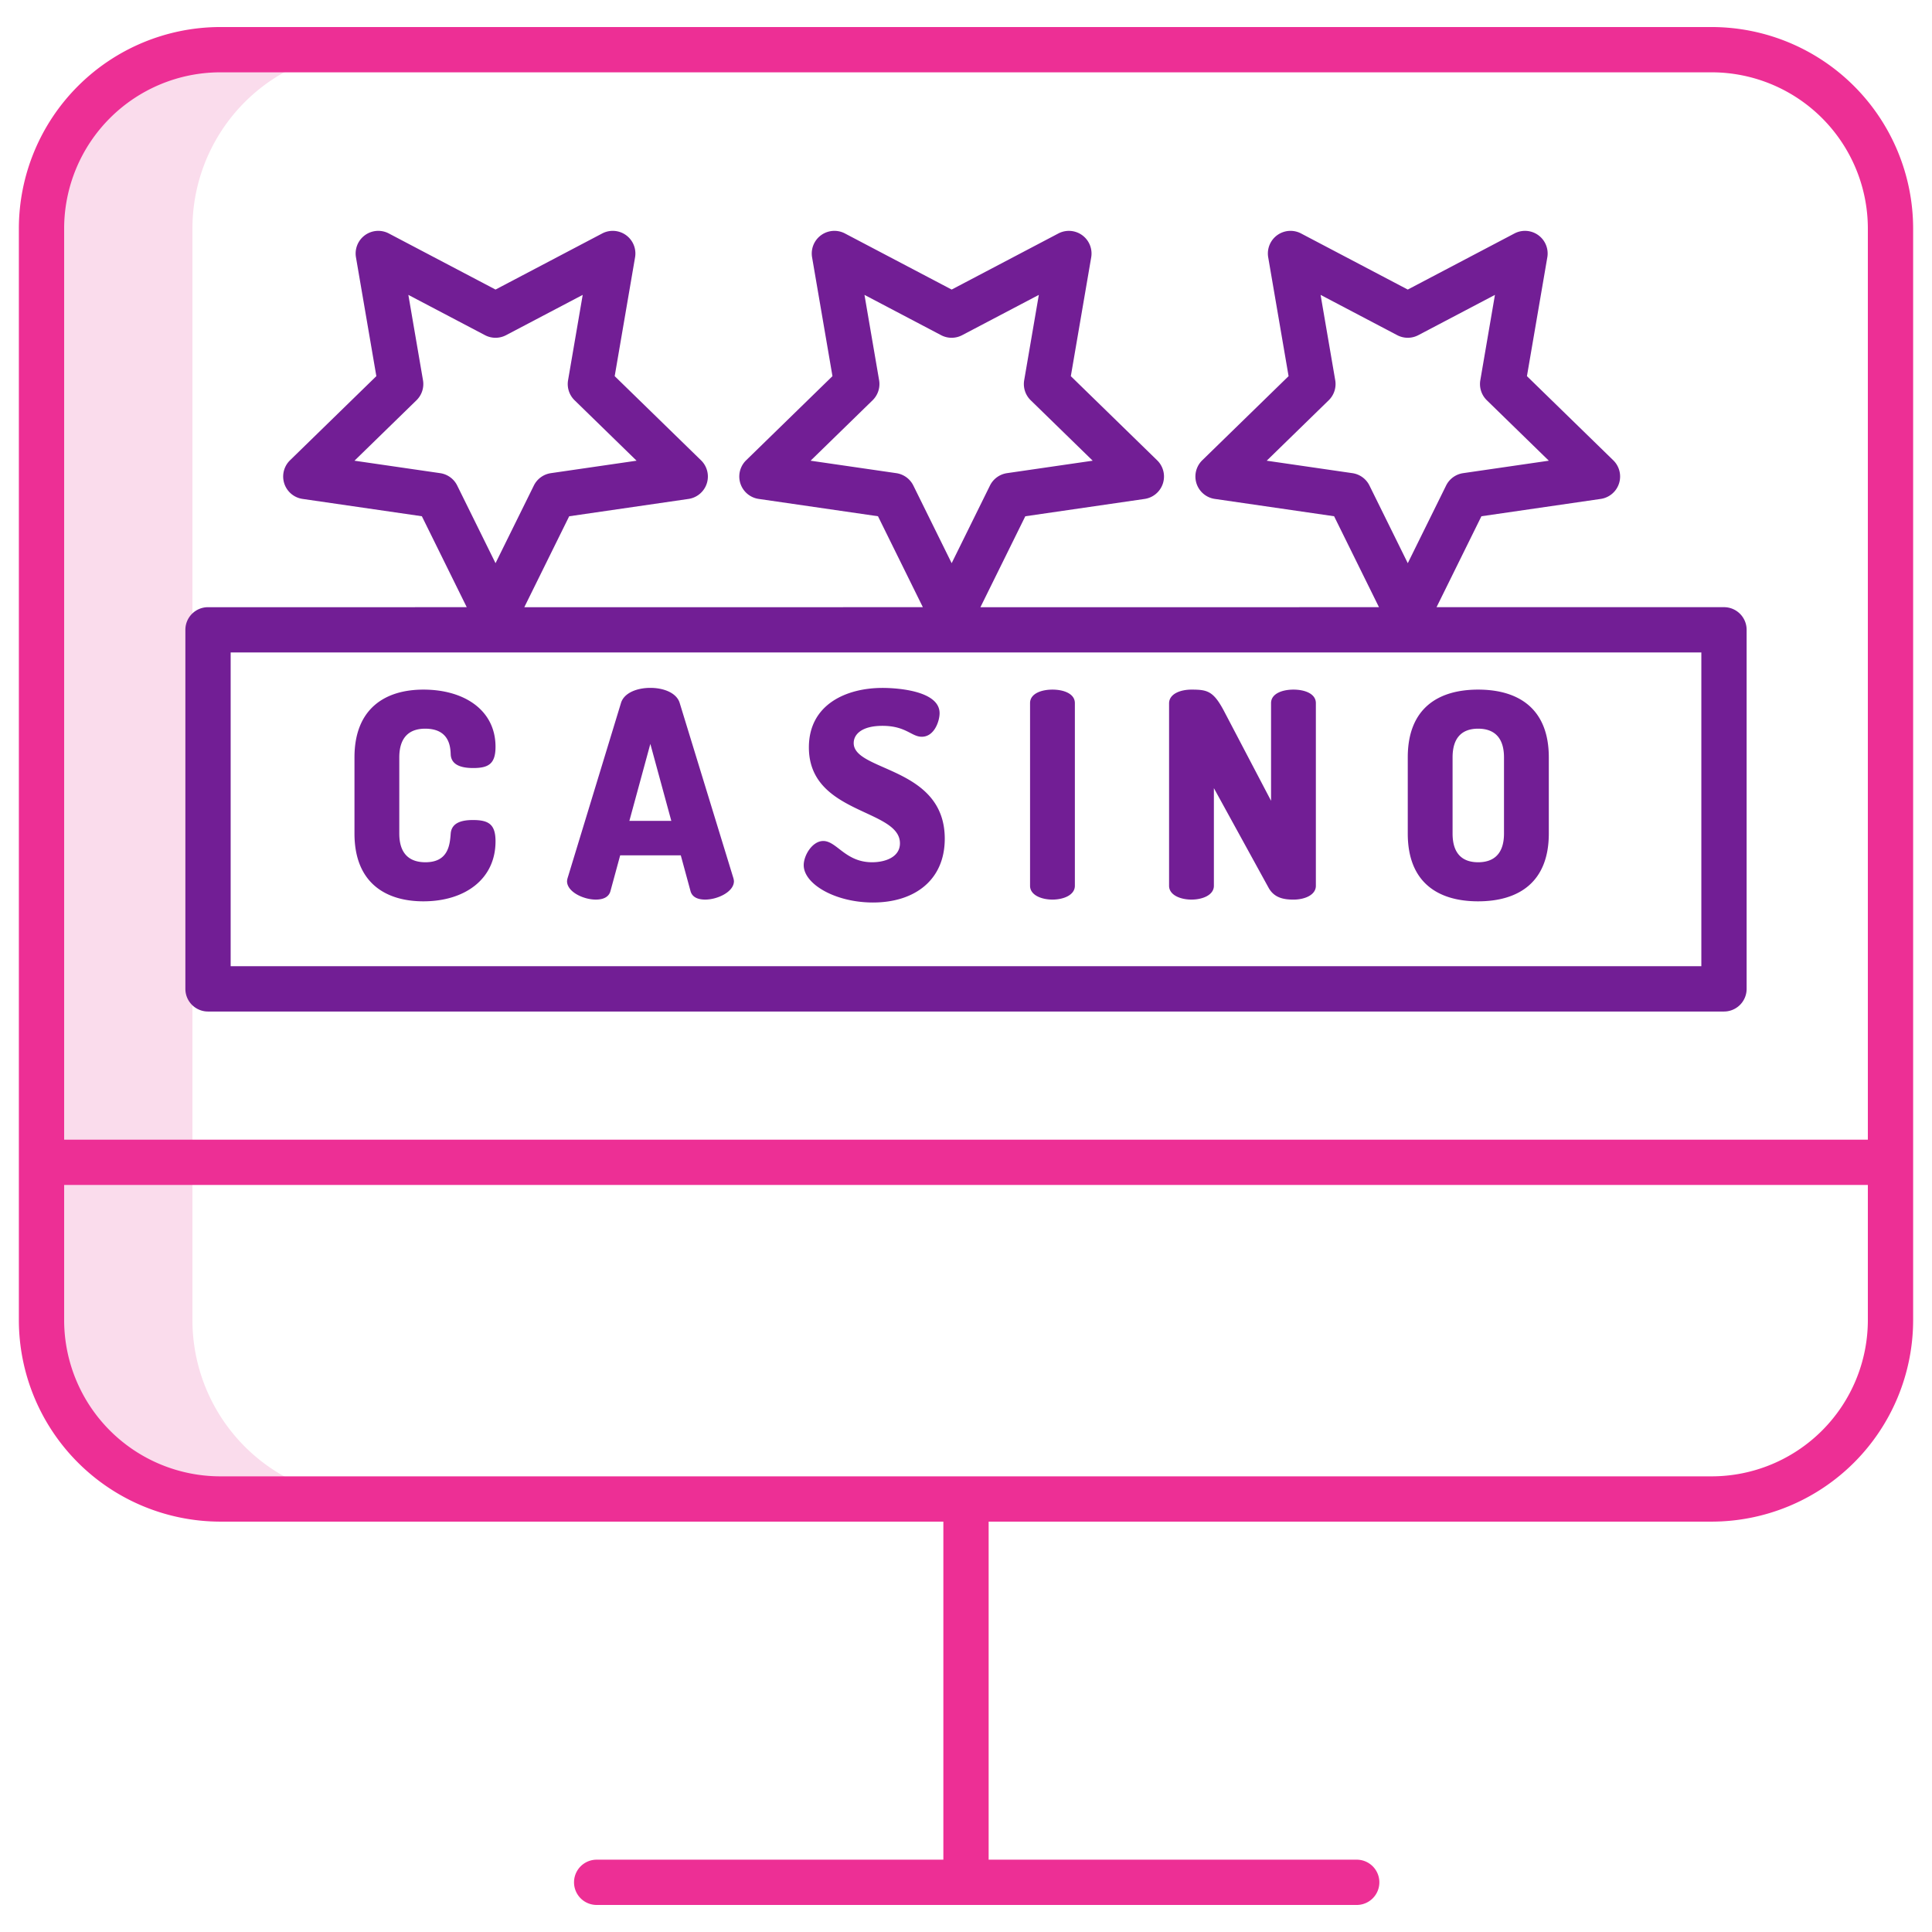 <?xml version="1.0" encoding="UTF-8"?> <svg xmlns="http://www.w3.org/2000/svg" xmlns:xlink="http://www.w3.org/1999/xlink" version="1.1" width="512" height="512" x="0" y="0" viewBox="0 0 512 512" style="enable-background:new 0 0 512 512" xml:space="preserve" class=""> <g> <path fill="#fadcec" d="M51 349.86V60.55a47.376 47.376 0 0 1 47.38-47.38h-40A47.376 47.376 0 0 0 11 60.55v289.31a47.385 47.385 0 0 0 47.38 47.39h40A47.385 47.385 0 0 1 51 349.86z" opacity="1" data-original="#d4e1f4"></path> <path fill="#ed2f95" d="M453.617 7.166H58.383A53.443 53.443 0 0 0 5 60.549v289.315a53.443 53.443 0 0 0 53.383 53.383H250v89.587h-91.877a6 6 0 0 0 0 12h201.421a6 6 0 0 0 0-12H262v-89.587h191.617A53.443 53.443 0 0 0 507 349.864V60.549a53.443 53.443 0 0 0-53.383-53.383zM495 349.864a41.429 41.429 0 0 1-41.383 41.383H58.383A41.429 41.429 0 0 1 17 349.864v-35.84h478zm0-47.84H17V60.549a41.429 41.429 0 0 1 41.383-41.383h395.234A41.429 41.429 0 0 1 495 60.549z" opacity="1" data-original="#0635c9" class=""></path> <g fill="#1ae5be"> <path d="M456.874 160.907H380.7l11.891-24.095 31.617-4.594a6 6 0 0 0 3.325-10.235l-22.878-22.3 5.4-31.49a6 6 0 0 0-8.706-6.325l-28.277 14.868-28.279-14.868a6 6 0 0 0-8.706 6.325l5.4 31.49-22.878 22.3a6 6 0 0 0 3.325 10.235l31.617 4.594 11.892 24.1H259.824l11.892-24.095 31.617-4.594a6 6 0 0 0 3.325-10.235l-22.878-22.3 5.4-31.49a6 6 0 0 0-8.706-6.325L252.2 76.736l-28.283-14.868a6 6 0 0 0-8.706 6.325l5.4 31.49-22.878 22.3a6 6 0 0 0 3.325 10.235l31.617 4.594 11.892 24.1H138.948l11.892-24.095 31.617-4.594a6 6 0 0 0 3.325-10.235L162.9 99.683l5.4-31.49a6 6 0 0 0-8.706-6.325L131.32 76.736l-28.279-14.868a6 6 0 0 0-8.706 6.325l5.4 31.49-22.878 22.3a6 6 0 0 0 3.325 10.235l31.617 4.594 11.892 24.1H55.126a6 6 0 0 0-6 6v95.151a6 6 0 0 0 6 6h401.748a6 6 0 0 0 6-6v-95.156a6 6 0 0 0-6-6zM358.4 125.391l-22.707-3.3 16.431-16.017a6 6 0 0 0 1.726-5.311l-3.88-22.616 20.31 10.678a6 6 0 0 0 5.585 0l20.31-10.678-3.875 22.616a6 6 0 0 0 1.725 5.311l16.432 16.017-22.708 3.3a6 6 0 0 0-4.517 3.282l-10.156 20.576-10.155-20.576a6 6 0 0 0-4.521-3.282zm-120.876 0-22.708-3.3 16.432-16.017a6 6 0 0 0 1.725-5.311l-3.878-22.616L249.4 88.825a5.994 5.994 0 0 0 5.584 0L275.3 78.147l-3.879 22.616a6 6 0 0 0 1.725 5.311l16.432 16.017-22.708 3.3a6 6 0 0 0-4.518 3.282L252.2 149.249l-10.155-20.576a6 6 0 0 0-4.522-3.282zm-120.876 0-22.708-3.3 16.432-16.017a6 6 0 0 0 1.725-5.311l-3.878-22.616 20.31 10.678a5.994 5.994 0 0 0 5.584 0l20.31-10.678-3.879 22.616a6 6 0 0 0 1.726 5.311l16.43 16.017-22.707 3.3a6 6 0 0 0-4.518 3.282l-10.155 20.576-10.155-20.576a6 6 0 0 0-4.518-3.282zm334.226 130.667H61.126v-83.151h389.748z" fill="#721e95" opacity="1" data-original="#1ae5be" class=""></path> <path d="M112.212 238.86c10.886 0 19.108-5.786 19.108-15.91 0-4.568-1.9-5.634-6.014-5.634-3.045 0-5.633.762-5.862 3.578-.228 2.968-.609 7.612-6.7 7.612-4.415 0-6.928-2.435-6.928-7.612V200.72c0-5.177 2.513-7.612 6.852-7.612 6.471 0 6.7 4.872 6.775 6.851.152 2.74 2.741 3.578 5.938 3.578 4.035 0 5.938-1.066 5.938-5.633 0-9.668-8.222-15.15-19.108-15.15-9.972 0-18.27 4.872-18.27 17.966v20.174c.001 13.094 8.299 17.966 18.271 17.966zM157.883 238.4c1.9 0 3.426-.61 3.882-2.209l2.589-9.515h16.063l2.588 9.515c.457 1.6 1.979 2.209 3.882 2.209 3.274 0 7.613-2.056 7.613-4.873a3.94 3.94 0 0 0-.152-.837l-14.236-46.438c-.837-2.664-4.263-3.958-7.765-3.958s-6.928 1.294-7.765 3.958l-14.16 46.438a3.94 3.94 0 0 0-.152.837c0 2.821 4.339 4.873 7.613 4.873zm14.464-41.261 5.557 20.4H166.79zM231.111 228.506c-7.08 0-9.364-5.633-12.942-5.633-2.892 0-5.176 3.807-5.176 6.4 0 5.024 8.374 9.9 18.347 9.9 11.038 0 19.031-5.937 19.031-16.9 0-19.184-24.132-17.737-24.132-25.35 0-2.36 2.208-4.568 7.613-4.568 6.242 0 7.689 2.893 10.429 2.893 3.35 0 4.72-4.187 4.72-6.242 0-5.938-11.115-6.7-15.149-6.7-9.516 0-19.489 4.338-19.489 15.758 0 17.813 24.133 16.215 24.133 25.426.004 3.646-3.883 5.016-7.385 5.016zM278.913 238.4c2.969 0 5.938-1.219 5.938-3.655v-48.413c0-2.512-2.969-3.578-5.938-3.578s-5.938 1.066-5.938 3.578v48.417c0 2.436 2.969 3.651 5.938 3.651zM315.755 238.4c2.969 0 5.938-1.219 5.938-3.655v-25.879l14.464 26.34c1.447 2.665 3.883 3.2 6.623 3.2 2.969 0 5.938-1.219 5.938-3.655v-48.419c0-2.512-2.969-3.578-5.938-3.578s-5.938 1.066-5.938 3.578v25.883l-12.332-23.523c-2.893-5.557-4.492-5.938-8.755-5.938-2.969 0-5.938 1.142-5.938 3.654v48.341c0 2.436 2.969 3.651 5.938 3.651zM391.723 238.86c10.506 0 18.728-4.872 18.728-17.966V200.72c0-13.094-8.222-17.966-18.728-17.966s-18.651 4.872-18.651 17.966v20.174c0 13.094 8.146 17.966 18.651 17.966zm-6.775-38.14c0-5.252 2.512-7.612 6.775-7.612s6.852 2.36 6.852 7.612v20.174c0 5.253-2.589 7.612-6.852 7.612s-6.775-2.359-6.775-7.612z" fill="#721e95" opacity="1" data-original="#1ae5be" class=""></path> </g> </g> </svg> 